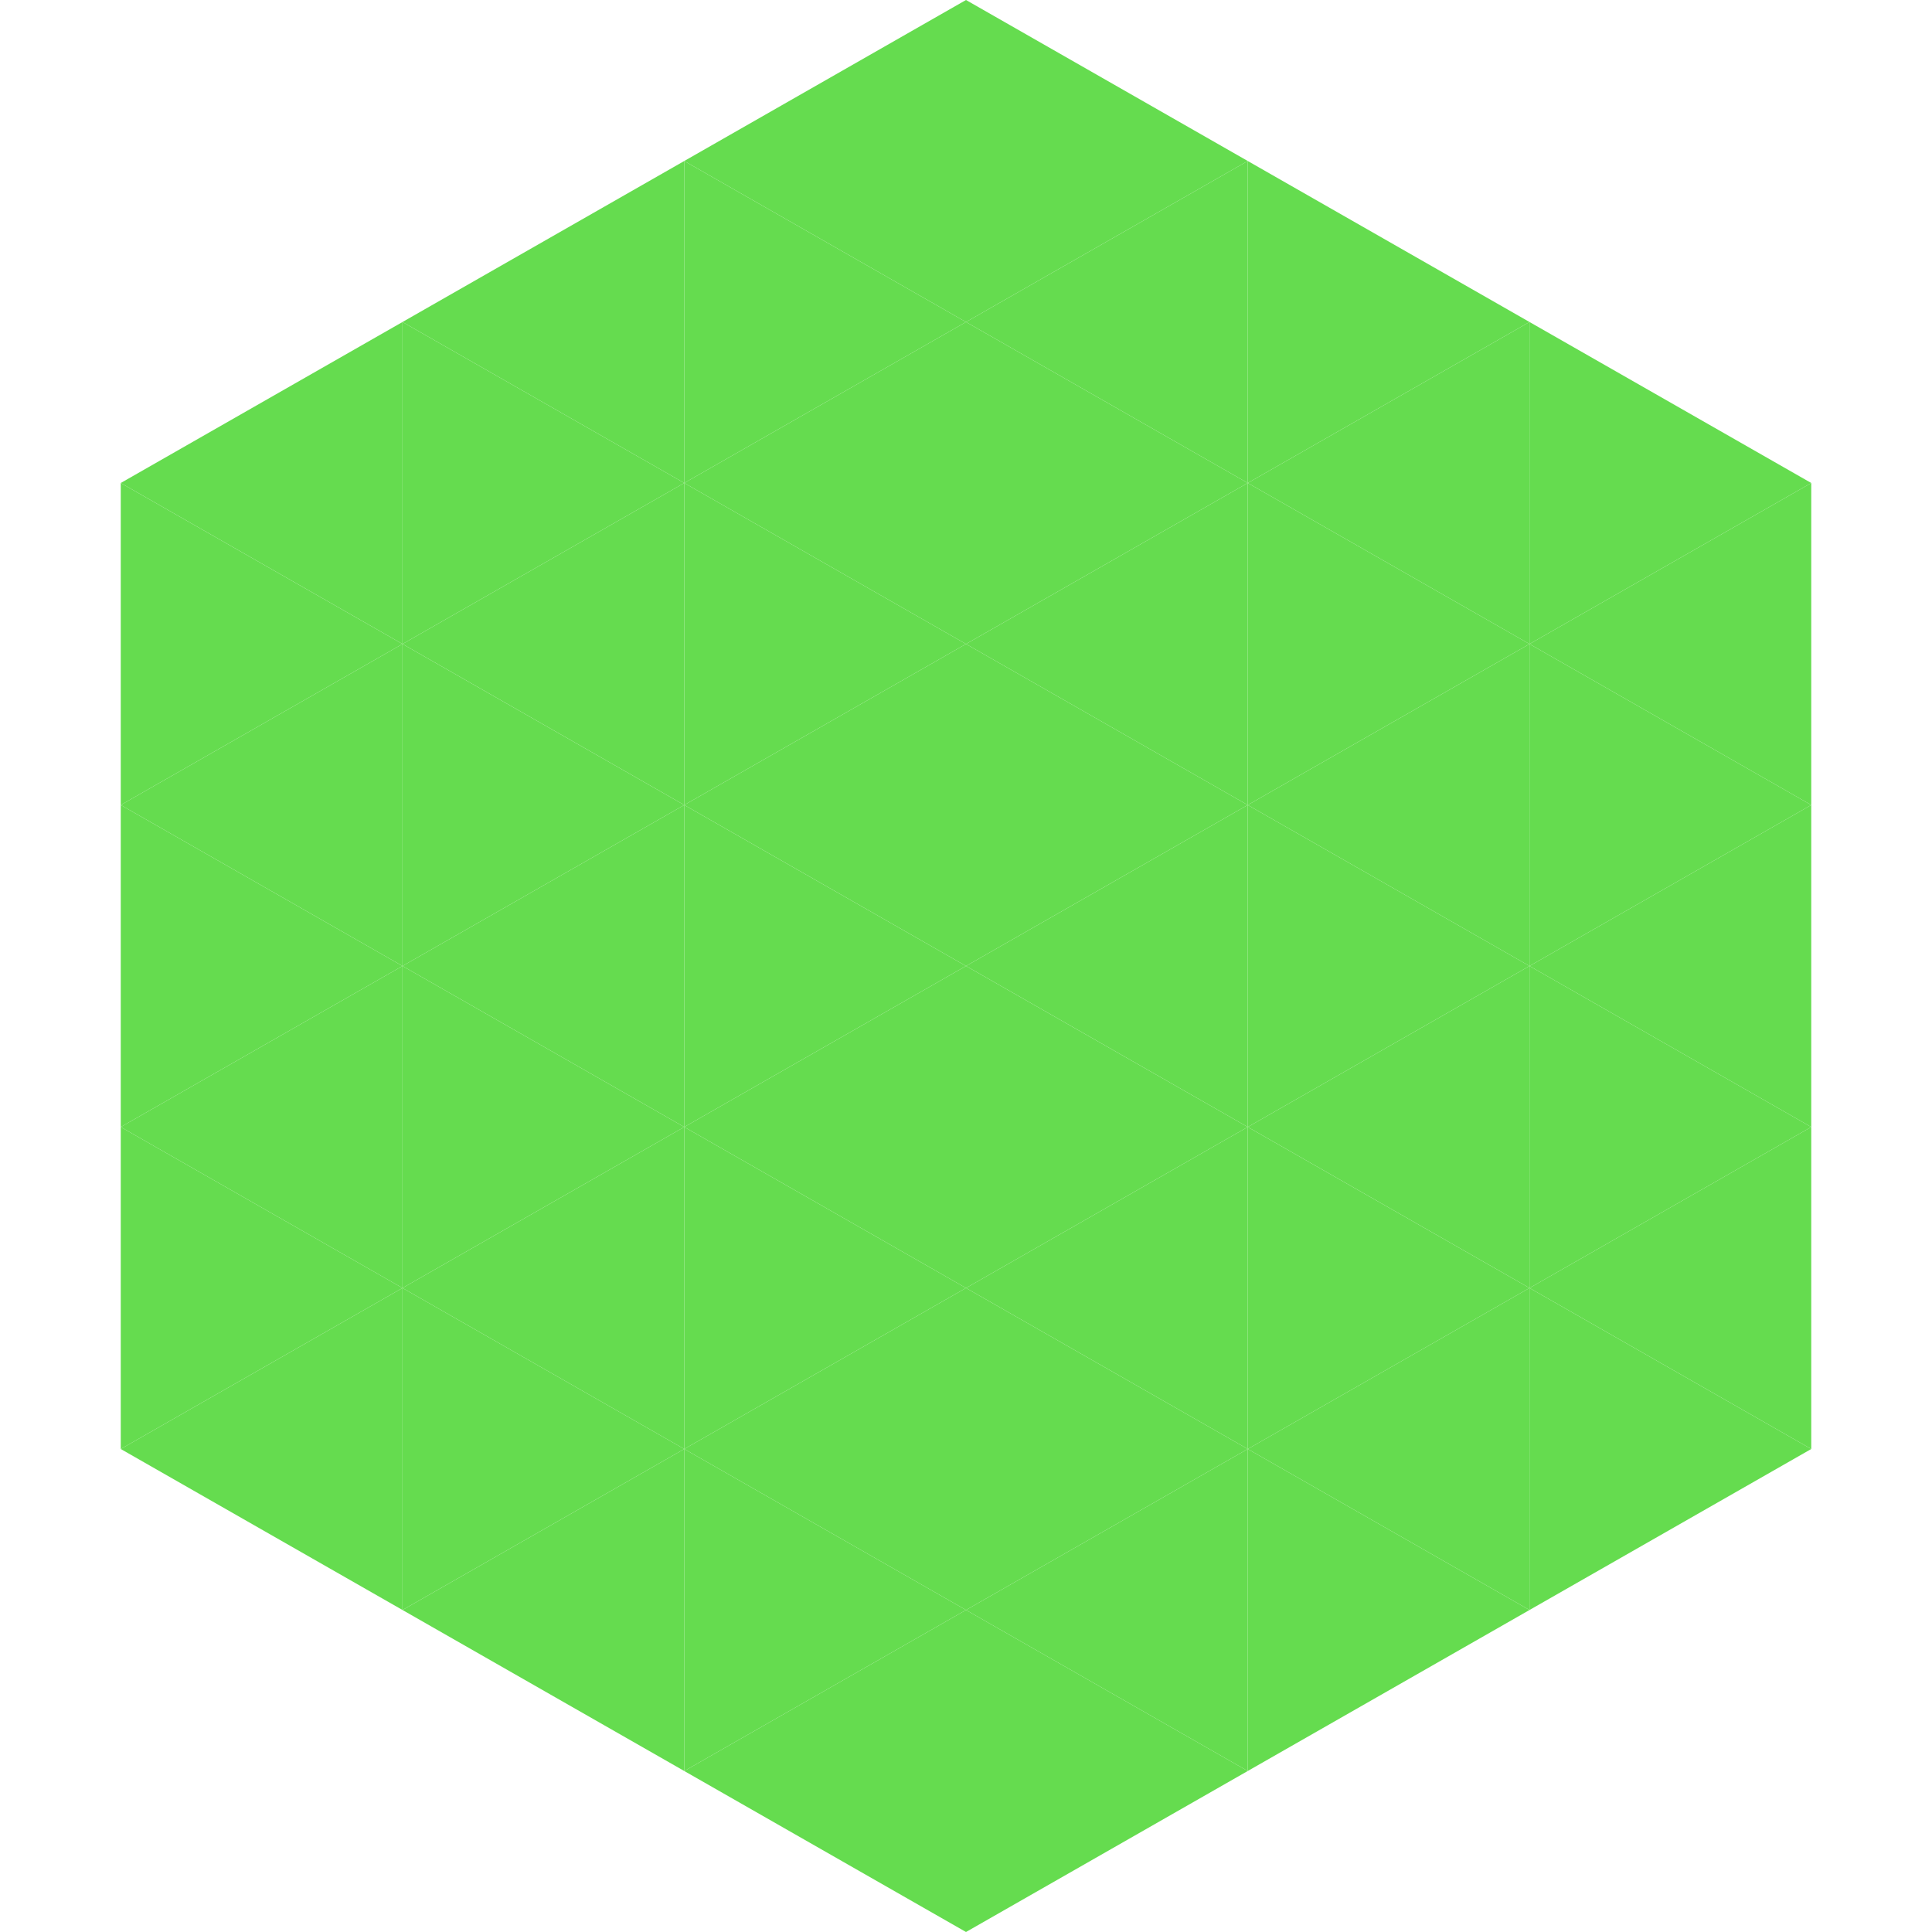 <?xml version="1.0"?>
<!-- Generated by SVGo -->
<svg width="240" height="240"
     xmlns="http://www.w3.org/2000/svg"
     xmlns:xlink="http://www.w3.org/1999/xlink">
<polygon points="50,40 15,60 50,80" style="fill:rgb(101,220,79)" />
<polygon points="190,40 225,60 190,80" style="fill:rgb(101,220,79)" />
<polygon points="15,60 50,80 15,100" style="fill:rgb(101,220,79)" />
<polygon points="225,60 190,80 225,100" style="fill:rgb(101,220,79)" />
<polygon points="50,80 15,100 50,120" style="fill:rgb(101,220,79)" />
<polygon points="190,80 225,100 190,120" style="fill:rgb(101,220,79)" />
<polygon points="15,100 50,120 15,140" style="fill:rgb(101,220,79)" />
<polygon points="225,100 190,120 225,140" style="fill:rgb(101,220,79)" />
<polygon points="50,120 15,140 50,160" style="fill:rgb(101,220,79)" />
<polygon points="190,120 225,140 190,160" style="fill:rgb(101,220,79)" />
<polygon points="15,140 50,160 15,180" style="fill:rgb(101,220,79)" />
<polygon points="225,140 190,160 225,180" style="fill:rgb(101,220,79)" />
<polygon points="50,160 15,180 50,200" style="fill:rgb(101,220,79)" />
<polygon points="190,160 225,180 190,200" style="fill:rgb(101,220,79)" />
<polygon points="15,180 50,200 15,220" style="fill:rgb(255,255,255); fill-opacity:0" />
<polygon points="225,180 190,200 225,220" style="fill:rgb(255,255,255); fill-opacity:0" />
<polygon points="50,0 85,20 50,40" style="fill:rgb(255,255,255); fill-opacity:0" />
<polygon points="190,0 155,20 190,40" style="fill:rgb(255,255,255); fill-opacity:0" />
<polygon points="85,20 50,40 85,60" style="fill:rgb(101,220,79)" />
<polygon points="155,20 190,40 155,60" style="fill:rgb(101,220,79)" />
<polygon points="50,40 85,60 50,80" style="fill:rgb(101,220,79)" />
<polygon points="190,40 155,60 190,80" style="fill:rgb(101,220,79)" />
<polygon points="85,60 50,80 85,100" style="fill:rgb(101,220,79)" />
<polygon points="155,60 190,80 155,100" style="fill:rgb(101,220,79)" />
<polygon points="50,80 85,100 50,120" style="fill:rgb(101,220,79)" />
<polygon points="190,80 155,100 190,120" style="fill:rgb(101,220,79)" />
<polygon points="85,100 50,120 85,140" style="fill:rgb(101,220,79)" />
<polygon points="155,100 190,120 155,140" style="fill:rgb(101,220,79)" />
<polygon points="50,120 85,140 50,160" style="fill:rgb(101,220,79)" />
<polygon points="190,120 155,140 190,160" style="fill:rgb(101,220,79)" />
<polygon points="85,140 50,160 85,180" style="fill:rgb(101,220,79)" />
<polygon points="155,140 190,160 155,180" style="fill:rgb(101,220,79)" />
<polygon points="50,160 85,180 50,200" style="fill:rgb(101,220,79)" />
<polygon points="190,160 155,180 190,200" style="fill:rgb(101,220,79)" />
<polygon points="85,180 50,200 85,220" style="fill:rgb(101,220,79)" />
<polygon points="155,180 190,200 155,220" style="fill:rgb(101,220,79)" />
<polygon points="120,0 85,20 120,40" style="fill:rgb(101,220,79)" />
<polygon points="120,0 155,20 120,40" style="fill:rgb(101,220,79)" />
<polygon points="85,20 120,40 85,60" style="fill:rgb(101,220,79)" />
<polygon points="155,20 120,40 155,60" style="fill:rgb(101,220,79)" />
<polygon points="120,40 85,60 120,80" style="fill:rgb(101,220,79)" />
<polygon points="120,40 155,60 120,80" style="fill:rgb(101,220,79)" />
<polygon points="85,60 120,80 85,100" style="fill:rgb(101,220,79)" />
<polygon points="155,60 120,80 155,100" style="fill:rgb(101,220,79)" />
<polygon points="120,80 85,100 120,120" style="fill:rgb(101,220,79)" />
<polygon points="120,80 155,100 120,120" style="fill:rgb(101,220,79)" />
<polygon points="85,100 120,120 85,140" style="fill:rgb(101,220,79)" />
<polygon points="155,100 120,120 155,140" style="fill:rgb(101,220,79)" />
<polygon points="120,120 85,140 120,160" style="fill:rgb(101,220,79)" />
<polygon points="120,120 155,140 120,160" style="fill:rgb(101,220,79)" />
<polygon points="85,140 120,160 85,180" style="fill:rgb(101,220,79)" />
<polygon points="155,140 120,160 155,180" style="fill:rgb(101,220,79)" />
<polygon points="120,160 85,180 120,200" style="fill:rgb(101,220,79)" />
<polygon points="120,160 155,180 120,200" style="fill:rgb(101,220,79)" />
<polygon points="85,180 120,200 85,220" style="fill:rgb(101,220,79)" />
<polygon points="155,180 120,200 155,220" style="fill:rgb(101,220,79)" />
<polygon points="120,200 85,220 120,240" style="fill:rgb(101,220,79)" />
<polygon points="120,200 155,220 120,240" style="fill:rgb(101,220,79)" />
<polygon points="85,220 120,240 85,260" style="fill:rgb(255,255,255); fill-opacity:0" />
<polygon points="155,220 120,240 155,260" style="fill:rgb(255,255,255); fill-opacity:0" />
</svg>
